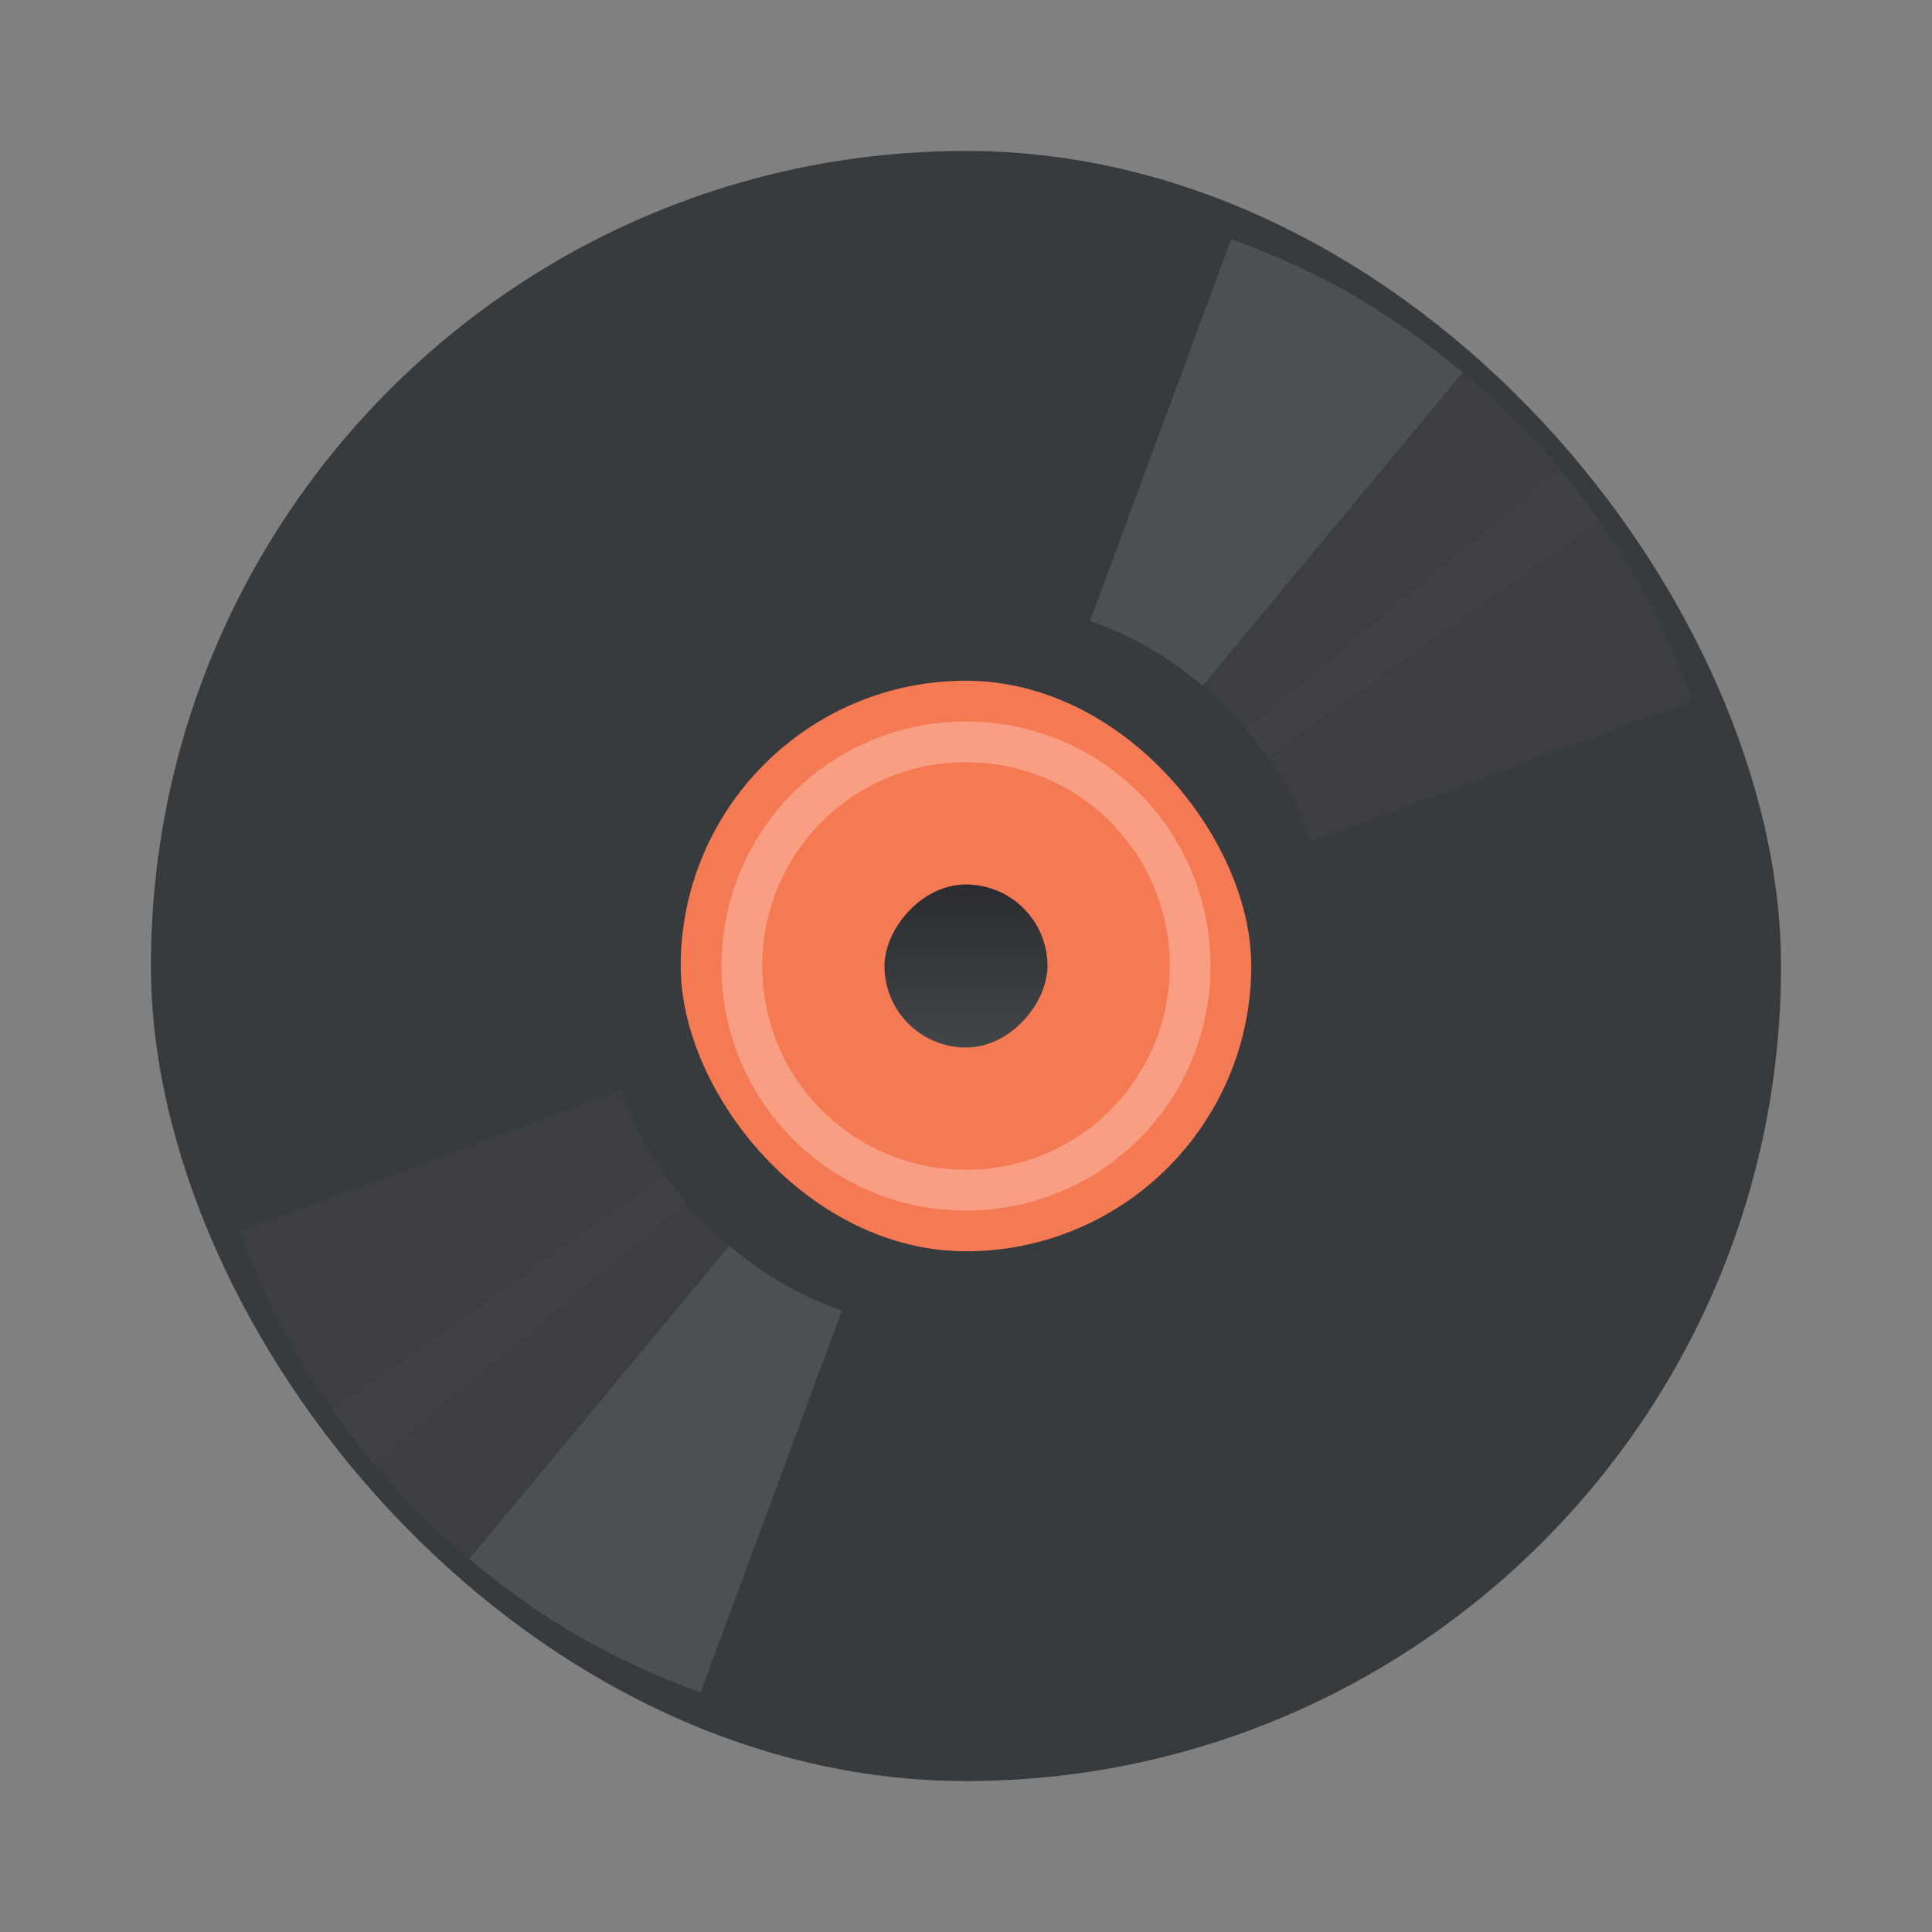 <svg xmlns="http://www.w3.org/2000/svg" width="64" height="64"><rect width="100%" height="100%" fill="#808080" stroke="none"/><defs><linearGradient id="a" x2="0" y1="-521.8" y2="-525.8" gradientUnits="userSpaceOnUse"><stop offset="0" stop-color="#2a2c2f"/><stop offset="1" stop-color="#424649"/></linearGradient></defs><g stroke-width=".741" transform="matrix(1.35 0 0 1.35 -519.57 -675.13)"><rect width="40" height="40" x="388.57" y="503.8" fill="#383b3e" rx="20"/><rect width="14" height="14" x="401.57" y="516.8" fill="#f57953" rx="7"/><rect width="4" height="4" x="406.57" y="-525.8" fill="url(#a)" rx="2" transform="scale(1 -1)"/><path fill="#fff" fill-opacity=".275" d="M408.57 517.8c-3.324 0-6 2.676-6 6s2.676 6 6 6 6-2.676 6-6-2.676-6-6-6m0 1c2.77 0 5 2.23 5 5s-2.23 5-5 5-5-2.23-5-5 2.23-5 5-5"/><g fill="#4c5053"><path d="M418.07 507.34c-.971-.56-1.973-1-2.99-1.377l-3.465 9.368c.495.179.982.396 1.454.668.472.273.903.587 1.306.925l6.381-7.685a19.04 19.04 0 0 0-2.687-1.901M399.07 540.25a18.959 18.959 0 0 1-2.687-1.901l6.381-7.685c.403.339.834.653 1.306.925.472.273.96.489 1.454.668l-3.465 9.368a19.039 19.039 0 0 1-2.99-1.376"/><g fill-opacity=".198"><path d="M422.01 510.36a19 19 0 0 0-2.531-2.103l-5.771 8.152c.431.301.846.636 1.232 1.022s.721.801 1.022 1.232l8.152-5.771a19.013 19.013 0 0 0-2.103-2.531M395.14 537.23a18.945 18.945 0 0 1-2.103-2.532l8.152-5.771c.301.431.636.846 1.022 1.232s.801.721 1.232 1.022l-5.771 8.152a19.013 19.013 0 0 1-2.531-2.103"/><path d="M425.03 514.3a18.959 18.959 0 0 0-1.901-2.687l-7.685 6.381c.339.403.653.834.925 1.306.273.472.489.96.668 1.454l9.368-3.465a18.955 18.955 0 0 0-1.377-2.99M392.12 533.3c-.56-.971-1-1.973-1.377-2.99l9.368-3.465c.179.495.396.982.668 1.454.273.472.587.903.925 1.306l-7.685 6.381a19.04 19.04 0 0 1-1.901-2.687"/></g></g></g></svg>